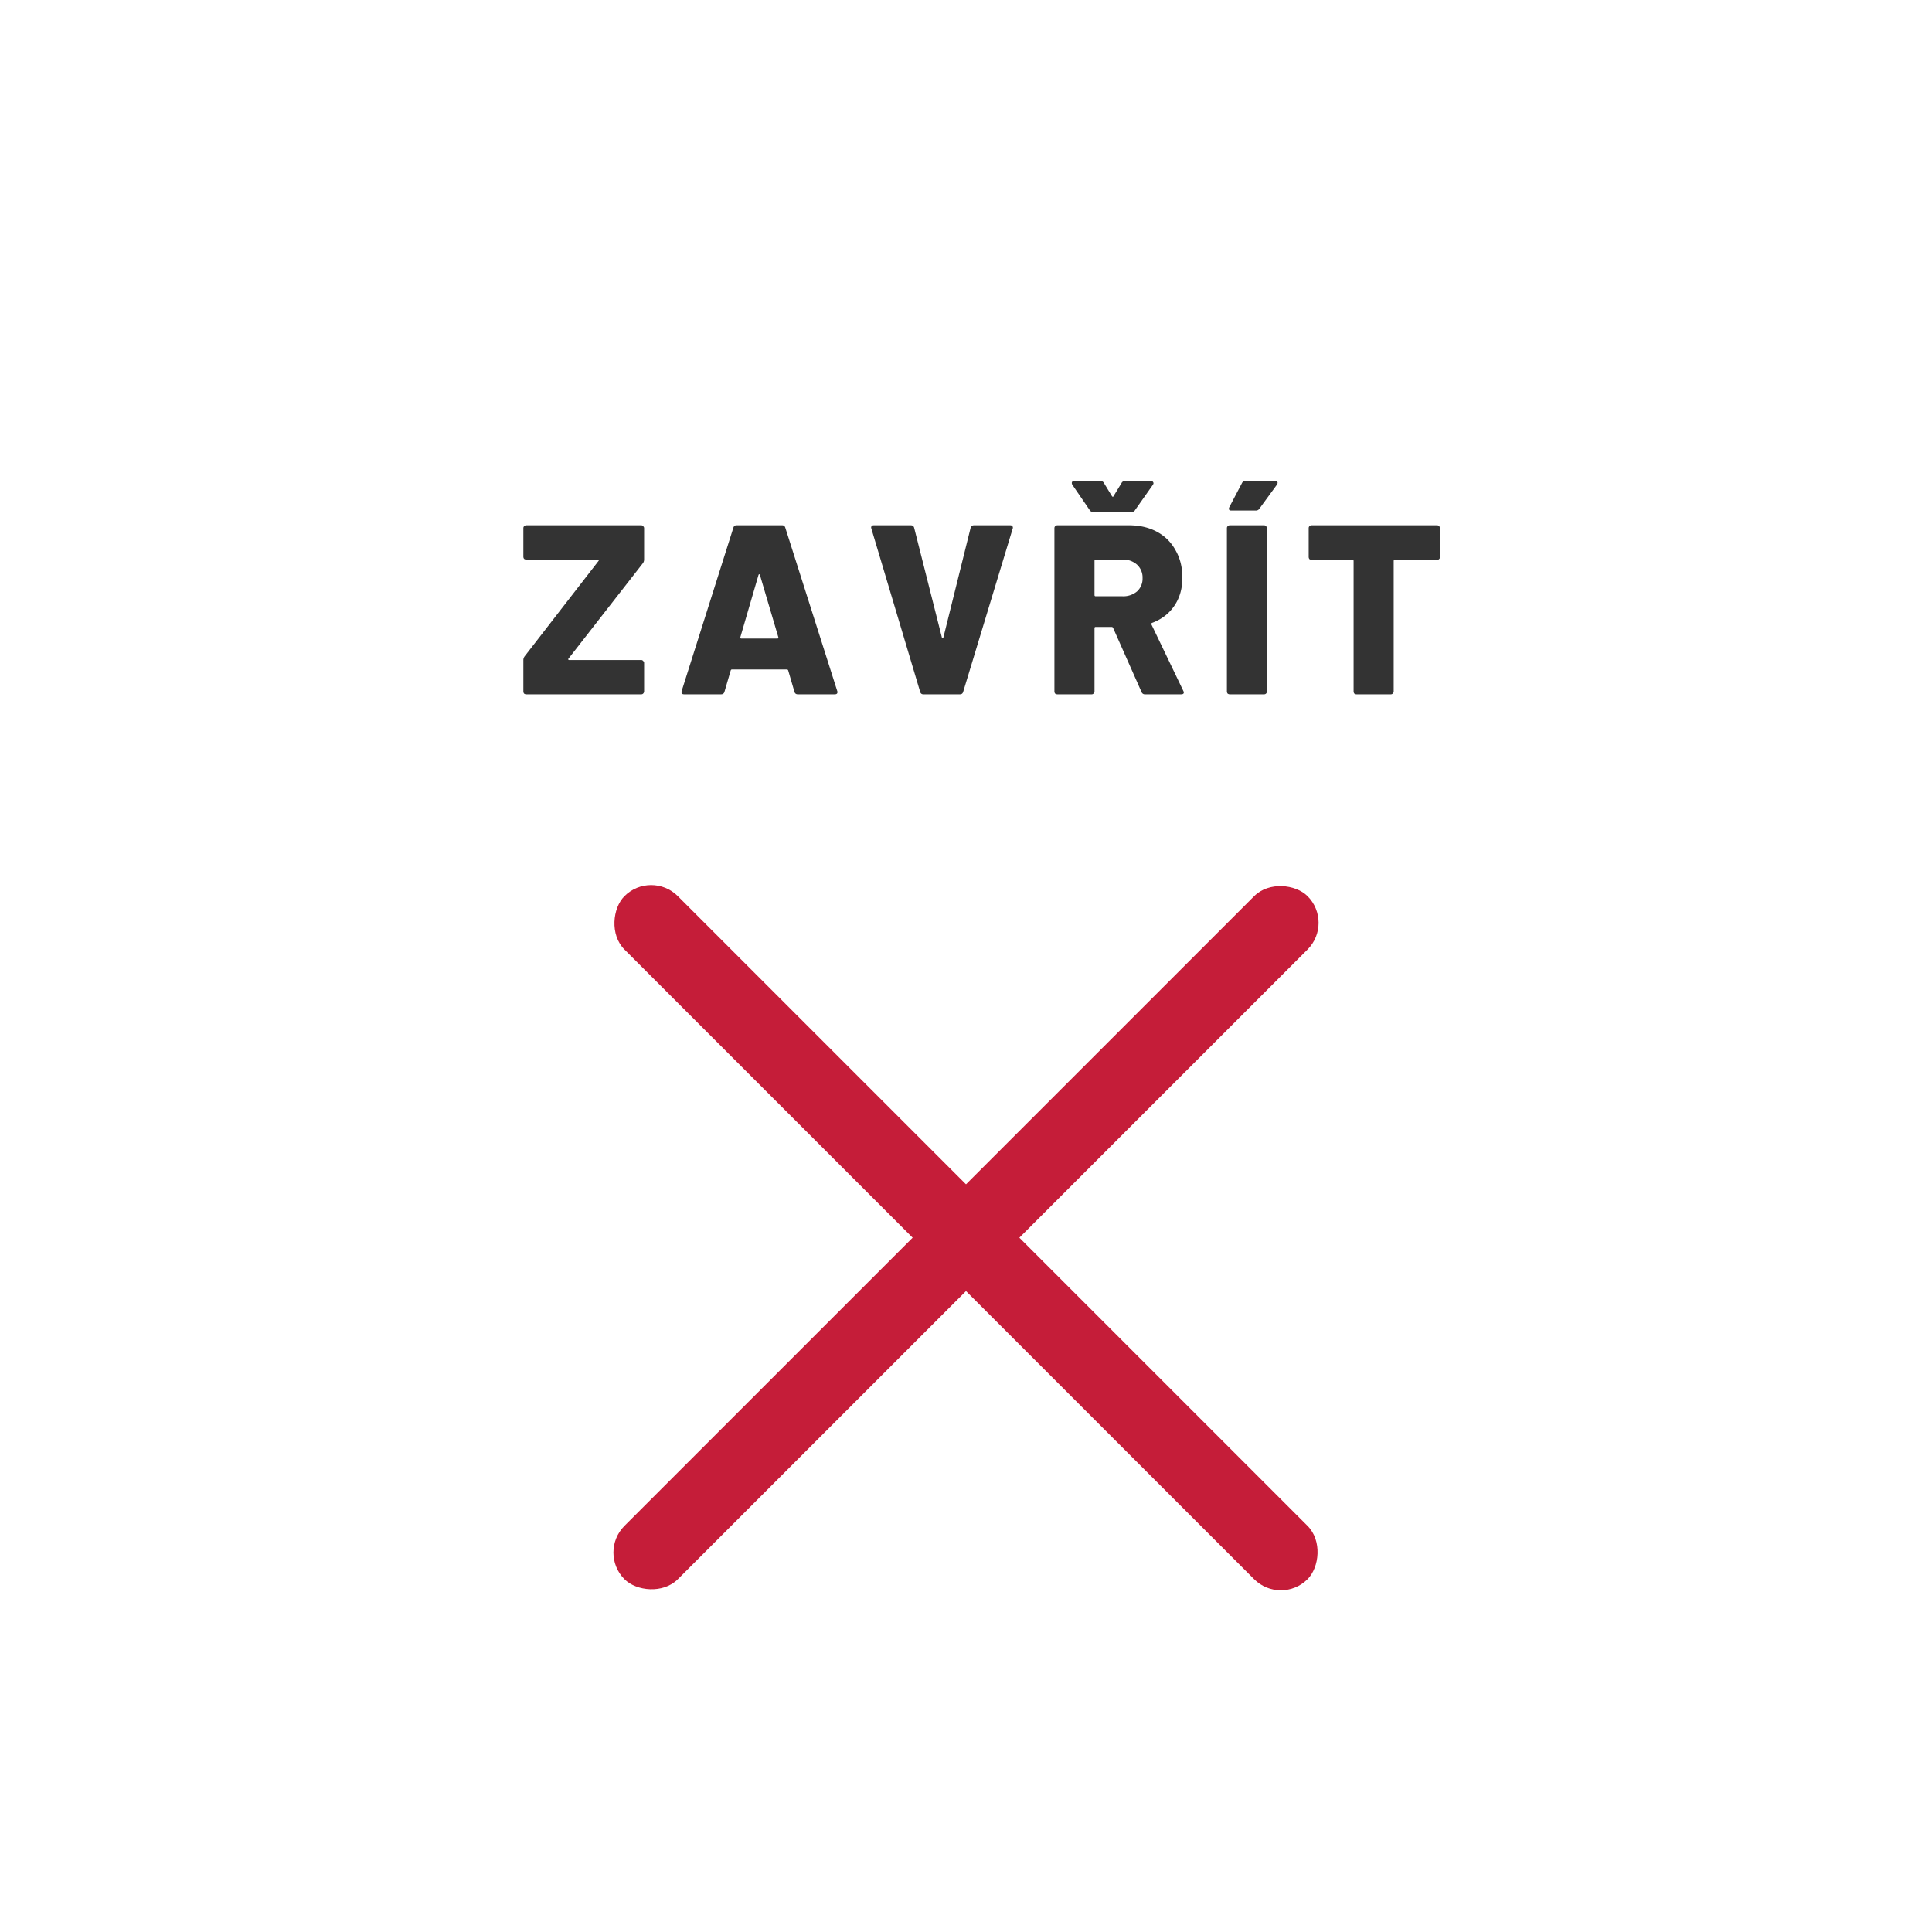 <svg width="64" height="64" fill="none" xmlns="http://www.w3.org/2000/svg"><rect x="21.57" y="28.802" width="32" height="2.5" rx="1.25" transform="rotate(45 21.57 28.802)" fill="#C51D39"/><rect x="44.198" y="30.57" width="32" height="2.5" rx="1.25" transform="rotate(135 44.198 30.57)" fill="#C51D39"/><path d="M17.433 23a.117.117 0 01-.072-.024.117.117 0 01-.024-.072v-1.04c0-.043.014-.083.04-.12l2.448-3.16c.01-.01.014-.021.008-.032-.005-.01-.016-.016-.032-.016h-2.368a.117.117 0 01-.072-.024.117.117 0 01-.024-.072v-.944c0-.027.008-.048.024-.064a.1.1 0 01.072-.032h3.808c.027 0 .048.01.064.032a.076.076 0 01.032.064v1.04a.203.203 0 01-.04.12l-2.464 3.16c-.01.01-.013.021-.008.032.006.01.016.016.032.016h2.384c.027 0 .048.01.064.032a.076.076 0 01.032.064v.944a.1.1 0 01-.032.072.087.087 0 01-.064.024h-3.808zm8.997 0c-.059 0-.096-.027-.112-.08l-.208-.712c-.01-.021-.024-.032-.04-.032h-1.824c-.016 0-.03.01-.04.032l-.208.712c-.016.053-.053.08-.112.08h-1.224c-.032 0-.056-.008-.072-.024-.016-.021-.019-.05-.008-.088l1.712-5.408c.016-.053.05-.08.104-.08h1.512c.053 0 .088.027.104.08l1.72 5.408c.005.01.008.024.008.04 0 .048-.03.072-.088.072H26.43zm-1.904-1.896c-.005.032.005.048.032.048h1.192c.032 0 .043-.016.032-.048l-.608-2.056c-.005-.021-.013-.03-.024-.024-.01 0-.019.008-.024.024l-.6 2.056zM30.586 23c-.053 0-.088-.027-.104-.08l-1.616-5.408-.008-.032c0-.053.03-.08.088-.08h1.224c.06 0 .096.027.112.08l.92 3.64c.006.016.014.024.024.024.011 0 .02-.008.024-.024l.904-3.64c.016-.053.054-.08.112-.08h1.2c.032 0 .056.01.072.032.016.021.02.048.008.08l-1.64 5.408c-.016.053-.05.08-.104.08h-1.216zm7.343 0a.113.113 0 01-.112-.072l-.944-2.128c-.01-.021-.027-.032-.048-.032h-.528c-.027 0-.04.013-.04.04v2.096a.1.1 0 01-.032.072.086.086 0 01-.064.024h-1.136a.117.117 0 01-.072-.024.117.117 0 01-.024-.072v-5.408c0-.027.008-.048.024-.064a.1.1 0 01.072-.032H37.4c.352 0 .661.072.928.216.266.144.472.35.616.616.15.261.224.563.224.904 0 .357-.088.667-.264.928-.176.261-.422.45-.736.568-.027.01-.035.03-.024.056l1.056 2.2c.01.021.016.037.016.048 0 .043-.03.064-.088.064h-1.2zm-1.632-4.464c-.027 0-.04.013-.04.04v1.136c0 .027.013.04.04.04h.888a.705.705 0 00.48-.16.568.568 0 00.184-.44.577.577 0 00-.184-.448.684.684 0 00-.48-.168h-.888zm-.776-2.48a.13.13 0 01-.016-.056c0-.043.026-.064.08-.064h.872c.053 0 .09.021.112.064l.264.432c.01.016.021.024.032.024.01 0 .018-.008.024-.024l.264-.432c.021-.043.058-.064.112-.064h.864c.037 0 .061.013.072.04.016.021.013.048-.008.08l-.592.84a.125.125 0 01-.112.064h-1.28a.125.125 0 01-.112-.064l-.576-.84zM40.739 23a.117.117 0 01-.072-.024.117.117 0 01-.024-.072v-5.408c0-.027.008-.048.024-.064a.1.1 0 01.072-.032h1.136c.026 0 .048.01.064.032a.076.076 0 01.032.064v5.408a.1.1 0 01-.032.072.087.087 0 01-.064.024h-1.136zm.048-6.088c-.038 0-.062-.01-.072-.032-.01-.021-.008-.048.008-.08l.416-.792c.021-.048.061-.072.12-.072h.984c.053 0 .08.019.08.056a.137.137 0 01-.024.064l-.584.8a.13.13 0 01-.112.056h-.816zm6.821.488c.027 0 .048.01.064.032a.076.076 0 01.032.064v.952a.1.1 0 01-.032.072.087.087 0 01-.064.024h-1.4c-.027 0-.04.013-.04.04v4.32a.1.1 0 01-.032.072.087.087 0 01-.064.024h-1.136a.117.117 0 01-.072-.024.117.117 0 01-.024-.072v-4.32c0-.027-.013-.04-.04-.04h-1.352a.117.117 0 01-.072-.024.117.117 0 01-.024-.072v-.952c0-.027.008-.048.024-.064a.1.1 0 01.072-.032h4.16z" fill="#333"/></svg>